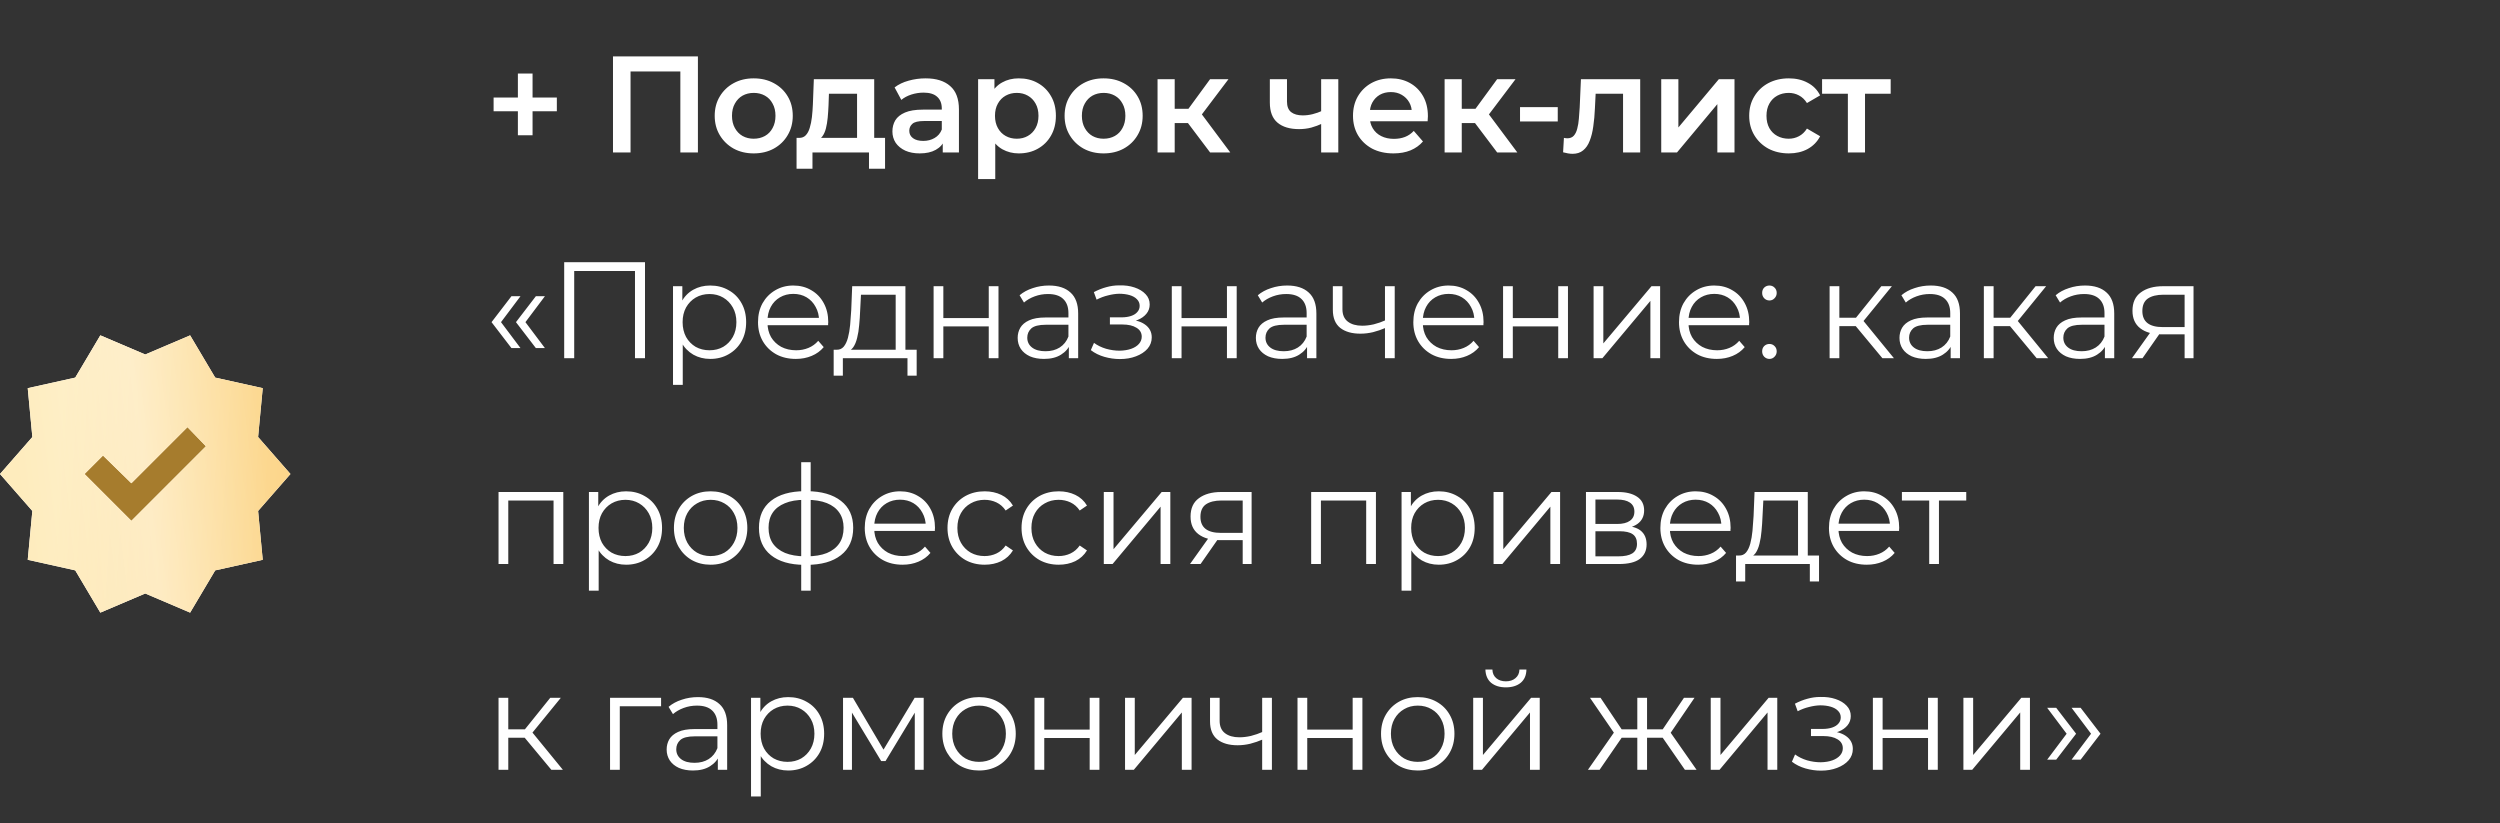 <?xml version="1.0" encoding="UTF-8"?> <svg xmlns="http://www.w3.org/2000/svg" width="328" height="108" viewBox="0 0 328 108" fill="none"><rect x="0" y="0" width="328" height="108" fill="#333333" stroke="none"/> <path d="M67.946 17.75V9.65H69.872V17.75H67.946ZM64.76 14.6V12.8H73.058V14.6H64.76ZM80.424 20V7.4H91.566V20H89.262V8.804L89.802 9.38H82.188L82.728 8.804V20H80.424ZM98.88 20.126C97.897 20.126 97.02 19.916 96.252 19.496C95.484 19.064 94.879 18.476 94.434 17.732C93.99 16.988 93.769 16.142 93.769 15.194C93.769 14.234 93.99 13.388 94.434 12.656C94.879 11.912 95.484 11.33 96.252 10.91C97.02 10.49 97.897 10.28 98.88 10.28C99.876 10.28 100.759 10.49 101.527 10.91C102.307 11.33 102.913 11.906 103.345 12.638C103.789 13.37 104.011 14.222 104.011 15.194C104.011 16.142 103.789 16.988 103.345 17.732C102.913 18.476 102.307 19.064 101.527 19.496C100.759 19.916 99.876 20.126 98.88 20.126ZM98.88 18.2C99.433 18.2 99.924 18.08 100.357 17.84C100.789 17.6 101.125 17.252 101.365 16.796C101.617 16.34 101.743 15.806 101.743 15.194C101.743 14.57 101.617 14.036 101.365 13.592C101.125 13.136 100.789 12.788 100.357 12.548C99.924 12.308 99.439 12.188 98.898 12.188C98.347 12.188 97.855 12.308 97.422 12.548C97.002 12.788 96.666 13.136 96.415 13.592C96.162 14.036 96.037 14.57 96.037 15.194C96.037 15.806 96.162 16.34 96.415 16.796C96.666 17.252 97.002 17.6 97.422 17.84C97.855 18.08 98.341 18.2 98.88 18.2ZM112.446 18.956V12.296H108.756L108.702 13.844C108.678 14.396 108.642 14.93 108.594 15.446C108.546 15.95 108.468 16.418 108.36 16.85C108.252 17.27 108.096 17.618 107.892 17.894C107.688 18.17 107.418 18.35 107.082 18.434L104.85 18.092C105.21 18.092 105.498 17.978 105.714 17.75C105.942 17.51 106.116 17.186 106.236 16.778C106.368 16.358 106.464 15.884 106.524 15.356C106.584 14.816 106.626 14.258 106.65 13.682L106.776 10.388H114.696V18.956H112.446ZM104.508 22.142V18.092H116.118V22.142H114.012V20H106.596V22.142H104.508ZM123.689 20V18.056L123.563 17.642V14.24C123.563 13.58 123.365 13.07 122.969 12.71C122.573 12.338 121.973 12.152 121.169 12.152C120.629 12.152 120.095 12.236 119.567 12.404C119.051 12.572 118.613 12.806 118.253 13.106L117.371 11.468C117.887 11.072 118.499 10.778 119.207 10.586C119.927 10.382 120.671 10.28 121.439 10.28C122.831 10.28 123.905 10.616 124.661 11.288C125.429 11.948 125.813 12.974 125.813 14.366V20H123.689ZM120.665 20.126C119.945 20.126 119.315 20.006 118.775 19.766C118.235 19.514 117.815 19.172 117.515 18.74C117.227 18.296 117.083 17.798 117.083 17.246C117.083 16.706 117.209 16.22 117.461 15.788C117.725 15.356 118.151 15.014 118.739 14.762C119.327 14.51 120.107 14.384 121.079 14.384H123.869V15.878H121.241C120.473 15.878 119.957 16.004 119.693 16.256C119.429 16.496 119.297 16.796 119.297 17.156C119.297 17.564 119.459 17.888 119.783 18.128C120.107 18.368 120.557 18.488 121.133 18.488C121.685 18.488 122.177 18.362 122.609 18.11C123.053 17.858 123.371 17.486 123.563 16.994L123.941 18.344C123.725 18.908 123.335 19.346 122.771 19.658C122.219 19.97 121.517 20.126 120.665 20.126ZM133.656 20.126C132.876 20.126 132.162 19.946 131.514 19.586C130.878 19.226 130.368 18.686 129.984 17.966C129.612 17.234 129.426 16.31 129.426 15.194C129.426 14.066 129.606 13.142 129.966 12.422C130.338 11.702 130.842 11.168 131.478 10.82C132.114 10.46 132.84 10.28 133.656 10.28C134.604 10.28 135.438 10.484 136.158 10.892C136.89 11.3 137.466 11.87 137.886 12.602C138.318 13.334 138.534 14.198 138.534 15.194C138.534 16.19 138.318 17.06 137.886 17.804C137.466 18.536 136.89 19.106 136.158 19.514C135.438 19.922 134.604 20.126 133.656 20.126ZM128.328 23.492V10.388H130.47V12.656L130.398 15.212L130.578 17.768V23.492H128.328ZM133.404 18.2C133.944 18.2 134.424 18.08 134.844 17.84C135.276 17.6 135.618 17.252 135.87 16.796C136.122 16.34 136.248 15.806 136.248 15.194C136.248 14.57 136.122 14.036 135.87 13.592C135.618 13.136 135.276 12.788 134.844 12.548C134.424 12.308 133.944 12.188 133.404 12.188C132.864 12.188 132.378 12.308 131.946 12.548C131.514 12.788 131.172 13.136 130.92 13.592C130.668 14.036 130.542 14.57 130.542 15.194C130.542 15.806 130.668 16.34 130.92 16.796C131.172 17.252 131.514 17.6 131.946 17.84C132.378 18.08 132.864 18.2 133.404 18.2ZM144.787 20.126C143.803 20.126 142.927 19.916 142.159 19.496C141.391 19.064 140.785 18.476 140.341 17.732C139.897 16.988 139.675 16.142 139.675 15.194C139.675 14.234 139.897 13.388 140.341 12.656C140.785 11.912 141.391 11.33 142.159 10.91C142.927 10.49 143.803 10.28 144.787 10.28C145.783 10.28 146.665 10.49 147.433 10.91C148.213 11.33 148.819 11.906 149.251 12.638C149.695 13.37 149.917 14.222 149.917 15.194C149.917 16.142 149.695 16.988 149.251 17.732C148.819 18.476 148.213 19.064 147.433 19.496C146.665 19.916 145.783 20.126 144.787 20.126ZM144.787 18.2C145.339 18.2 145.831 18.08 146.263 17.84C146.695 17.6 147.031 17.252 147.271 16.796C147.523 16.34 147.649 15.806 147.649 15.194C147.649 14.57 147.523 14.036 147.271 13.592C147.031 13.136 146.695 12.788 146.263 12.548C145.831 12.308 145.345 12.188 144.805 12.188C144.253 12.188 143.761 12.308 143.329 12.548C142.909 12.788 142.573 13.136 142.321 13.592C142.069 14.036 141.943 14.57 141.943 15.194C141.943 15.806 142.069 16.34 142.321 16.796C142.573 17.252 142.909 17.6 143.329 17.84C143.761 18.08 144.247 18.2 144.787 18.2ZM158.764 20L155.29 15.392L157.126 14.258L161.41 20H158.764ZM151.87 20V10.388H154.12V20H151.87ZM153.454 16.148V14.276H156.712V16.148H153.454ZM157.342 15.464L155.236 15.212L158.764 10.388H161.176L157.342 15.464ZM173.497 16.202C173.041 16.418 172.555 16.598 172.039 16.742C171.535 16.874 171.001 16.94 170.437 16.94C169.225 16.94 168.283 16.658 167.611 16.094C166.939 15.53 166.603 14.654 166.603 13.466V10.388H168.853V13.322C168.853 13.958 169.033 14.42 169.393 14.708C169.765 14.996 170.275 15.14 170.923 15.14C171.355 15.14 171.787 15.086 172.219 14.978C172.651 14.87 173.077 14.72 173.497 14.528V16.202ZM173.335 20V10.388H175.585V20H173.335ZM182.823 20.126C181.755 20.126 180.819 19.916 180.015 19.496C179.223 19.064 178.605 18.476 178.161 17.732C177.729 16.988 177.513 16.142 177.513 15.194C177.513 14.234 177.723 13.388 178.143 12.656C178.575 11.912 179.163 11.33 179.907 10.91C180.663 10.49 181.521 10.28 182.481 10.28C183.417 10.28 184.251 10.484 184.983 10.892C185.715 11.3 186.291 11.876 186.711 12.62C187.131 13.364 187.341 14.24 187.341 15.248C187.341 15.344 187.335 15.452 187.323 15.572C187.323 15.692 187.317 15.806 187.305 15.914H179.295V14.42H186.117L185.235 14.888C185.247 14.336 185.133 13.85 184.893 13.43C184.653 13.01 184.323 12.68 183.903 12.44C183.495 12.2 183.021 12.08 182.481 12.08C181.929 12.08 181.443 12.2 181.023 12.44C180.615 12.68 180.291 13.016 180.051 13.448C179.823 13.868 179.709 14.366 179.709 14.942V15.302C179.709 15.878 179.841 16.388 180.105 16.832C180.369 17.276 180.741 17.618 181.221 17.858C181.701 18.098 182.253 18.218 182.877 18.218C183.417 18.218 183.903 18.134 184.335 17.966C184.767 17.798 185.151 17.534 185.487 17.174L186.693 18.56C186.261 19.064 185.715 19.454 185.055 19.73C184.407 19.994 183.663 20.126 182.823 20.126ZM196.426 20L192.952 15.392L194.788 14.258L199.072 20H196.426ZM189.532 20V10.388H191.782V20H189.532ZM191.116 16.148V14.276H194.374V16.148H191.116ZM195.004 15.464L192.898 15.212L196.426 10.388H198.838L195.004 15.464ZM199.427 15.932V14.06H204.377V15.932H199.427ZM205.078 19.982L205.186 18.092C205.27 18.104 205.348 18.116 205.42 18.128C205.492 18.14 205.558 18.146 205.618 18.146C205.99 18.146 206.278 18.032 206.482 17.804C206.686 17.576 206.836 17.27 206.932 16.886C207.04 16.49 207.112 16.052 207.148 15.572C207.196 15.08 207.232 14.588 207.256 14.096L207.418 10.388H215.194V20H212.944V11.684L213.466 12.296H208.894L209.38 11.666L209.254 14.204C209.218 15.056 209.146 15.848 209.038 16.58C208.942 17.3 208.786 17.93 208.57 18.47C208.366 19.01 208.078 19.43 207.706 19.73C207.346 20.03 206.884 20.18 206.32 20.18C206.14 20.18 205.942 20.162 205.726 20.126C205.522 20.09 205.306 20.042 205.078 19.982ZM217.954 20V10.388H220.204V16.724L225.514 10.388H227.566V20H225.316V13.664L220.024 20H217.954ZM234.697 20.126C233.689 20.126 232.789 19.916 231.997 19.496C231.217 19.064 230.605 18.476 230.161 17.732C229.717 16.988 229.495 16.142 229.495 15.194C229.495 14.234 229.717 13.388 230.161 12.656C230.605 11.912 231.217 11.33 231.997 10.91C232.789 10.49 233.689 10.28 234.697 10.28C235.633 10.28 236.455 10.472 237.163 10.856C237.883 11.228 238.429 11.78 238.801 12.512L237.073 13.52C236.785 13.064 236.431 12.728 236.011 12.512C235.603 12.296 235.159 12.188 234.679 12.188C234.127 12.188 233.629 12.308 233.185 12.548C232.741 12.788 232.393 13.136 232.141 13.592C231.889 14.036 231.763 14.57 231.763 15.194C231.763 15.818 231.889 16.358 232.141 16.814C232.393 17.258 232.741 17.6 233.185 17.84C233.629 18.08 234.127 18.2 234.679 18.2C235.159 18.2 235.603 18.092 236.011 17.876C236.431 17.66 236.785 17.324 237.073 16.868L238.801 17.876C238.429 18.596 237.883 19.154 237.163 19.55C236.455 19.934 235.633 20.126 234.697 20.126ZM242.44 20V11.756L242.962 12.296H239.056V10.388H248.056V12.296H244.168L244.69 11.756V20H242.44ZM67.1 45.668L64.49 42.266L67.1 38.864H68.288L65.732 42.266L68.288 45.668H67.1ZM70.304 45.668L67.694 42.266L70.304 38.864H71.492L68.936 42.266L71.492 45.668H70.304ZM74.022 47V34.4H84.624V47H83.31V35.192L83.652 35.552H74.994L75.336 35.192V47H74.022ZM93.177 47.09C92.362 47.09 91.624 46.904 90.963 46.532C90.303 46.148 89.775 45.602 89.379 44.894C88.996 44.174 88.803 43.298 88.803 42.266C88.803 41.234 88.996 40.364 89.379 39.656C89.763 38.936 90.285 38.39 90.945 38.018C91.606 37.646 92.35 37.46 93.177 37.46C94.078 37.46 94.882 37.664 95.59 38.072C96.309 38.468 96.874 39.032 97.281 39.764C97.689 40.484 97.894 41.318 97.894 42.266C97.894 43.226 97.689 44.066 97.281 44.786C96.874 45.506 96.309 46.07 95.59 46.478C94.882 46.886 94.078 47.09 93.177 47.09ZM88.299 50.492V37.55H89.523V40.394L89.397 42.284L89.578 44.192V50.492H88.299ZM93.088 45.956C93.76 45.956 94.359 45.806 94.888 45.506C95.415 45.194 95.835 44.762 96.147 44.21C96.46 43.646 96.615 42.998 96.615 42.266C96.615 41.534 96.46 40.892 96.147 40.34C95.835 39.788 95.415 39.356 94.888 39.044C94.359 38.732 93.76 38.576 93.088 38.576C92.415 38.576 91.809 38.732 91.269 39.044C90.742 39.356 90.322 39.788 90.01 40.34C89.71 40.892 89.559 41.534 89.559 42.266C89.559 42.998 89.71 43.646 90.01 44.21C90.322 44.762 90.742 45.194 91.269 45.506C91.809 45.806 92.415 45.956 93.088 45.956ZM104.419 47.09C103.435 47.09 102.571 46.886 101.827 46.478C101.083 46.058 100.501 45.488 100.081 44.768C99.661 44.036 99.451 43.202 99.451 42.266C99.451 41.33 99.649 40.502 100.045 39.782C100.453 39.062 101.005 38.498 101.701 38.09C102.409 37.67 103.201 37.46 104.077 37.46C104.965 37.46 105.751 37.664 106.435 38.072C107.131 38.468 107.677 39.032 108.073 39.764C108.469 40.484 108.667 41.318 108.667 42.266C108.667 42.326 108.661 42.392 108.649 42.464C108.649 42.524 108.649 42.59 108.649 42.662H100.423V41.708H107.965L107.461 42.086C107.461 41.402 107.311 40.796 107.011 40.268C106.723 39.728 106.327 39.308 105.823 39.008C105.319 38.708 104.737 38.558 104.077 38.558C103.429 38.558 102.847 38.708 102.331 39.008C101.815 39.308 101.413 39.728 101.125 40.268C100.837 40.808 100.693 41.426 100.693 42.122V42.32C100.693 43.04 100.849 43.676 101.161 44.228C101.485 44.768 101.929 45.194 102.493 45.506C103.069 45.806 103.723 45.956 104.455 45.956C105.031 45.956 105.565 45.854 106.057 45.65C106.561 45.446 106.993 45.134 107.353 44.714L108.073 45.542C107.653 46.046 107.125 46.43 106.489 46.694C105.865 46.958 105.175 47.09 104.419 47.09ZM117.513 46.388V38.666H112.959L112.851 40.772C112.827 41.408 112.785 42.032 112.725 42.644C112.677 43.256 112.587 43.82 112.455 44.336C112.335 44.84 112.161 45.254 111.933 45.578C111.705 45.89 111.411 46.07 111.051 46.118L109.773 45.884C110.145 45.896 110.451 45.764 110.691 45.488C110.931 45.2 111.117 44.81 111.249 44.318C111.381 43.826 111.477 43.268 111.537 42.644C111.597 42.008 111.645 41.36 111.681 40.7L111.807 37.55H118.791V46.388H117.513ZM109.377 49.286V45.884H120.267V49.286H119.061V47H110.583V49.286H109.377ZM122.488 47V37.55H123.766V41.726H129.724V37.55H131.002V47H129.724V42.824H123.766V47H122.488ZM140.232 47V44.912L140.178 44.57V41.078C140.178 40.274 139.95 39.656 139.494 39.224C139.05 38.792 138.384 38.576 137.496 38.576C136.884 38.576 136.302 38.678 135.75 38.882C135.198 39.086 134.73 39.356 134.346 39.692L133.77 38.738C134.25 38.33 134.826 38.018 135.498 37.802C136.17 37.574 136.878 37.46 137.622 37.46C138.846 37.46 139.788 37.766 140.448 38.378C141.12 38.978 141.456 39.896 141.456 41.132V47H140.232ZM136.974 47.09C136.266 47.09 135.648 46.976 135.12 46.748C134.604 46.508 134.208 46.184 133.932 45.776C133.656 45.356 133.518 44.876 133.518 44.336C133.518 43.844 133.632 43.4 133.86 43.004C134.1 42.596 134.484 42.272 135.012 42.032C135.552 41.78 136.272 41.654 137.172 41.654H140.43V42.608H137.208C136.296 42.608 135.66 42.77 135.3 43.094C134.952 43.418 134.778 43.82 134.778 44.3C134.778 44.84 134.988 45.272 135.408 45.596C135.828 45.92 136.416 46.082 137.172 46.082C137.892 46.082 138.51 45.92 139.026 45.596C139.554 45.26 139.938 44.78 140.178 44.156L140.466 45.038C140.226 45.662 139.806 46.16 139.206 46.532C138.618 46.904 137.874 47.09 136.974 47.09ZM146.933 47.108C146.249 47.108 145.571 47.012 144.899 46.82C144.227 46.628 143.633 46.334 143.117 45.938L143.531 44.984C143.987 45.32 144.515 45.578 145.115 45.758C145.715 45.926 146.309 46.01 146.897 46.01C147.485 45.998 147.995 45.914 148.427 45.758C148.859 45.602 149.195 45.386 149.435 45.11C149.675 44.834 149.795 44.522 149.795 44.174C149.795 43.67 149.567 43.28 149.111 43.004C148.655 42.716 148.031 42.572 147.239 42.572H145.619V41.636H147.149C147.617 41.636 148.031 41.576 148.391 41.456C148.751 41.336 149.027 41.162 149.219 40.934C149.423 40.706 149.525 40.436 149.525 40.124C149.525 39.788 149.405 39.5 149.165 39.26C148.937 39.02 148.619 38.84 148.211 38.72C147.803 38.6 147.341 38.54 146.825 38.54C146.357 38.552 145.871 38.624 145.367 38.756C144.863 38.876 144.365 39.062 143.873 39.314L143.513 38.324C144.065 38.036 144.611 37.82 145.151 37.676C145.703 37.52 146.255 37.442 146.807 37.442C147.563 37.418 148.241 37.508 148.841 37.712C149.453 37.916 149.939 38.21 150.299 38.594C150.659 38.966 150.839 39.416 150.839 39.944C150.839 40.412 150.695 40.82 150.407 41.168C150.119 41.516 149.735 41.786 149.255 41.978C148.775 42.17 148.229 42.266 147.617 42.266L147.671 41.924C148.751 41.924 149.591 42.134 150.191 42.554C150.803 42.974 151.109 43.544 151.109 44.264C151.109 44.828 150.923 45.326 150.551 45.758C150.179 46.178 149.675 46.508 149.039 46.748C148.415 46.988 147.713 47.108 146.933 47.108ZM153.74 47V37.55H155.018V41.726H160.976V37.55H162.254V47H160.976V42.824H155.018V47H153.74ZM171.485 47V44.912L171.431 44.57V41.078C171.431 40.274 171.203 39.656 170.747 39.224C170.303 38.792 169.637 38.576 168.749 38.576C168.137 38.576 167.555 38.678 167.003 38.882C166.451 39.086 165.983 39.356 165.599 39.692L165.023 38.738C165.503 38.33 166.079 38.018 166.751 37.802C167.423 37.574 168.131 37.46 168.875 37.46C170.099 37.46 171.041 37.766 171.701 38.378C172.373 38.978 172.709 39.896 172.709 41.132V47H171.485ZM168.227 47.09C167.519 47.09 166.901 46.976 166.373 46.748C165.857 46.508 165.461 46.184 165.185 45.776C164.909 45.356 164.771 44.876 164.771 44.336C164.771 43.844 164.885 43.4 165.113 43.004C165.353 42.596 165.737 42.272 166.265 42.032C166.805 41.78 167.525 41.654 168.425 41.654H171.683V42.608H168.461C167.549 42.608 166.913 42.77 166.553 43.094C166.205 43.418 166.031 43.82 166.031 44.3C166.031 44.84 166.241 45.272 166.661 45.596C167.081 45.92 167.669 46.082 168.425 46.082C169.145 46.082 169.763 45.92 170.279 45.596C170.807 45.26 171.191 44.78 171.431 44.156L171.719 45.038C171.479 45.662 171.059 46.16 170.459 46.532C169.871 46.904 169.127 47.09 168.227 47.09ZM181.817 43.004C181.265 43.244 180.707 43.436 180.143 43.58C179.591 43.712 179.039 43.778 178.487 43.778C177.371 43.778 176.489 43.526 175.841 43.022C175.193 42.506 174.869 41.714 174.869 40.646V37.55H176.129V40.574C176.129 41.294 176.363 41.834 176.831 42.194C177.299 42.554 177.929 42.734 178.721 42.734C179.201 42.734 179.705 42.674 180.233 42.554C180.761 42.422 181.295 42.236 181.835 41.996L181.817 43.004ZM181.709 47V37.55H182.987V47H181.709ZM190.396 47.09C189.412 47.09 188.548 46.886 187.804 46.478C187.06 46.058 186.478 45.488 186.058 44.768C185.638 44.036 185.428 43.202 185.428 42.266C185.428 41.33 185.626 40.502 186.022 39.782C186.43 39.062 186.982 38.498 187.678 38.09C188.386 37.67 189.178 37.46 190.054 37.46C190.942 37.46 191.728 37.664 192.412 38.072C193.108 38.468 193.654 39.032 194.05 39.764C194.446 40.484 194.644 41.318 194.644 42.266C194.644 42.326 194.638 42.392 194.626 42.464C194.626 42.524 194.626 42.59 194.626 42.662H186.4V41.708H193.942L193.438 42.086C193.438 41.402 193.288 40.796 192.988 40.268C192.7 39.728 192.304 39.308 191.8 39.008C191.296 38.708 190.714 38.558 190.054 38.558C189.406 38.558 188.824 38.708 188.308 39.008C187.792 39.308 187.39 39.728 187.102 40.268C186.814 40.808 186.67 41.426 186.67 42.122V42.32C186.67 43.04 186.826 43.676 187.138 44.228C187.462 44.768 187.906 45.194 188.47 45.506C189.046 45.806 189.7 45.956 190.432 45.956C191.008 45.956 191.542 45.854 192.034 45.65C192.538 45.446 192.97 45.134 193.33 44.714L194.05 45.542C193.63 46.046 193.102 46.43 192.466 46.694C191.842 46.958 191.152 47.09 190.396 47.09ZM197.203 47V37.55H198.481V41.726H204.439V37.55H205.717V47H204.439V42.824H198.481V47H197.203ZM209.079 47V37.55H210.357V45.056L216.675 37.55H217.809V47H216.531V39.476L210.231 47H209.079ZM225.252 47.09C224.268 47.09 223.404 46.886 222.66 46.478C221.916 46.058 221.334 45.488 220.914 44.768C220.494 44.036 220.284 43.202 220.284 42.266C220.284 41.33 220.482 40.502 220.878 39.782C221.286 39.062 221.838 38.498 222.534 38.09C223.242 37.67 224.034 37.46 224.91 37.46C225.798 37.46 226.584 37.664 227.268 38.072C227.964 38.468 228.51 39.032 228.906 39.764C229.302 40.484 229.5 41.318 229.5 42.266C229.5 42.326 229.494 42.392 229.482 42.464C229.482 42.524 229.482 42.59 229.482 42.662H221.256V41.708H228.798L228.294 42.086C228.294 41.402 228.144 40.796 227.844 40.268C227.556 39.728 227.16 39.308 226.656 39.008C226.152 38.708 225.57 38.558 224.91 38.558C224.262 38.558 223.68 38.708 223.164 39.008C222.648 39.308 222.246 39.728 221.958 40.268C221.67 40.808 221.526 41.426 221.526 42.122V42.32C221.526 43.04 221.682 43.676 221.994 44.228C222.318 44.768 222.762 45.194 223.326 45.506C223.902 45.806 224.556 45.956 225.288 45.956C225.864 45.956 226.398 45.854 226.89 45.65C227.394 45.446 227.826 45.134 228.186 44.714L228.906 45.542C228.486 46.046 227.958 46.43 227.322 46.694C226.698 46.958 226.008 47.09 225.252 47.09ZM232.149 39.422C231.885 39.422 231.657 39.326 231.465 39.134C231.285 38.942 231.195 38.708 231.195 38.432C231.195 38.144 231.285 37.91 231.465 37.73C231.657 37.55 231.885 37.46 232.149 37.46C232.413 37.46 232.635 37.55 232.815 37.73C233.007 37.91 233.103 38.144 233.103 38.432C233.103 38.708 233.007 38.942 232.815 39.134C232.635 39.326 232.413 39.422 232.149 39.422ZM232.149 47.09C231.885 47.09 231.657 46.994 231.465 46.802C231.285 46.61 231.195 46.376 231.195 46.1C231.195 45.812 231.285 45.578 231.465 45.398C231.657 45.218 231.885 45.128 232.149 45.128C232.413 45.128 232.635 45.218 232.815 45.398C233.007 45.578 233.103 45.812 233.103 46.1C233.103 46.376 233.007 46.61 232.815 46.802C232.635 46.994 232.413 47.09 232.149 47.09ZM246.974 47L243.086 42.32L244.148 41.69L248.486 47H246.974ZM240.044 47V37.55H241.322V47H240.044ZM240.926 42.788V41.69H243.968V42.788H240.926ZM244.256 42.41L243.068 42.23L246.83 37.55H248.216L244.256 42.41ZM255.926 47V44.912L255.872 44.57V41.078C255.872 40.274 255.644 39.656 255.188 39.224C254.744 38.792 254.078 38.576 253.19 38.576C252.578 38.576 251.996 38.678 251.444 38.882C250.892 39.086 250.424 39.356 250.04 39.692L249.464 38.738C249.944 38.33 250.52 38.018 251.192 37.802C251.864 37.574 252.572 37.46 253.316 37.46C254.54 37.46 255.482 37.766 256.142 38.378C256.814 38.978 257.15 39.896 257.15 41.132V47H255.926ZM252.668 47.09C251.96 47.09 251.342 46.976 250.814 46.748C250.298 46.508 249.902 46.184 249.626 45.776C249.35 45.356 249.212 44.876 249.212 44.336C249.212 43.844 249.326 43.4 249.554 43.004C249.794 42.596 250.178 42.272 250.706 42.032C251.246 41.78 251.966 41.654 252.866 41.654H256.124V42.608H252.902C251.99 42.608 251.354 42.77 250.994 43.094C250.646 43.418 250.472 43.82 250.472 44.3C250.472 44.84 250.682 45.272 251.102 45.596C251.522 45.92 252.11 46.082 252.866 46.082C253.586 46.082 254.204 45.92 254.72 45.596C255.248 45.26 255.632 44.78 255.872 44.156L256.16 45.038C255.92 45.662 255.5 46.16 254.9 46.532C254.312 46.904 253.568 47.09 252.668 47.09ZM267.212 47L263.324 42.32L264.386 41.69L268.724 47H267.212ZM260.282 47V37.55H261.56V47H260.282ZM261.164 42.788V41.69H264.206V42.788H261.164ZM264.494 42.41L263.306 42.23L267.068 37.55H268.454L264.494 42.41ZM276.163 47V44.912L276.109 44.57V41.078C276.109 40.274 275.881 39.656 275.425 39.224C274.981 38.792 274.315 38.576 273.427 38.576C272.815 38.576 272.233 38.678 271.681 38.882C271.129 39.086 270.661 39.356 270.277 39.692L269.701 38.738C270.181 38.33 270.757 38.018 271.429 37.802C272.101 37.574 272.809 37.46 273.553 37.46C274.777 37.46 275.719 37.766 276.379 38.378C277.051 38.978 277.387 39.896 277.387 41.132V47H276.163ZM272.905 47.09C272.197 47.09 271.579 46.976 271.051 46.748C270.535 46.508 270.139 46.184 269.863 45.776C269.587 45.356 269.449 44.876 269.449 44.336C269.449 43.844 269.563 43.4 269.791 43.004C270.031 42.596 270.415 42.272 270.943 42.032C271.483 41.78 272.203 41.654 273.103 41.654H276.361V42.608H273.139C272.227 42.608 271.591 42.77 271.231 43.094C270.883 43.418 270.709 43.82 270.709 44.3C270.709 44.84 270.919 45.272 271.339 45.596C271.759 45.92 272.347 46.082 273.103 46.082C273.823 46.082 274.441 45.92 274.957 45.596C275.485 45.26 275.869 44.78 276.109 44.156L276.397 45.038C276.157 45.662 275.737 46.16 275.137 46.532C274.549 46.904 273.805 47.09 272.905 47.09ZM286.621 47V43.598L286.855 43.868H283.651C282.439 43.868 281.491 43.604 280.807 43.076C280.123 42.548 279.781 41.78 279.781 40.772C279.781 39.692 280.147 38.888 280.879 38.36C281.611 37.82 282.589 37.55 283.813 37.55H287.791V47H286.621ZM279.709 47L282.301 43.364H283.633L281.095 47H279.709ZM286.621 43.22V38.288L286.855 38.666H283.849C282.973 38.666 282.289 38.834 281.797 39.17C281.317 39.506 281.077 40.052 281.077 40.808C281.077 42.212 281.971 42.914 283.759 42.914H286.855L286.621 43.22ZM65.408 74V64.55H73.904V74H72.626V65.324L72.95 65.666H66.362L66.686 65.324V74H65.408ZM82.145 74.09C81.329 74.09 80.591 73.904 79.931 73.532C79.271 73.148 78.743 72.602 78.347 71.894C77.963 71.174 77.771 70.298 77.771 69.266C77.771 68.234 77.963 67.364 78.347 66.656C78.731 65.936 79.253 65.39 79.913 65.018C80.573 64.646 81.317 64.46 82.145 64.46C83.045 64.46 83.849 64.664 84.557 65.072C85.277 65.468 85.841 66.032 86.249 66.764C86.657 67.484 86.861 68.318 86.861 69.266C86.861 70.226 86.657 71.066 86.249 71.786C85.841 72.506 85.277 73.07 84.557 73.478C83.849 73.886 83.045 74.09 82.145 74.09ZM77.267 77.492V64.55H78.491V67.394L78.365 69.284L78.545 71.192V77.492H77.267ZM82.055 72.956C82.727 72.956 83.327 72.806 83.855 72.506C84.383 72.194 84.803 71.762 85.115 71.21C85.427 70.646 85.583 69.998 85.583 69.266C85.583 68.534 85.427 67.892 85.115 67.34C84.803 66.788 84.383 66.356 83.855 66.044C83.327 65.732 82.727 65.576 82.055 65.576C81.383 65.576 80.777 65.732 80.237 66.044C79.709 66.356 79.289 66.788 78.977 67.34C78.677 67.892 78.527 68.534 78.527 69.266C78.527 69.998 78.677 70.646 78.977 71.21C79.289 71.762 79.709 72.194 80.237 72.506C80.777 72.806 81.383 72.956 82.055 72.956ZM93.225 74.09C92.313 74.09 91.491 73.886 90.759 73.478C90.039 73.058 89.469 72.488 89.049 71.768C88.629 71.036 88.419 70.202 88.419 69.266C88.419 68.318 88.629 67.484 89.049 66.764C89.469 66.044 90.039 65.48 90.759 65.072C91.479 64.664 92.301 64.46 93.225 64.46C94.161 64.46 94.989 64.664 95.709 65.072C96.441 65.48 97.011 66.044 97.419 66.764C97.839 67.484 98.049 68.318 98.049 69.266C98.049 70.202 97.839 71.036 97.419 71.768C97.011 72.488 96.441 73.058 95.709 73.478C94.977 73.886 94.149 74.09 93.225 74.09ZM93.225 72.956C93.909 72.956 94.515 72.806 95.043 72.506C95.571 72.194 95.985 71.762 96.285 71.21C96.597 70.646 96.753 69.998 96.753 69.266C96.753 68.522 96.597 67.874 96.285 67.322C95.985 66.77 95.571 66.344 95.043 66.044C94.515 65.732 93.915 65.576 93.243 65.576C92.571 65.576 91.971 65.732 91.443 66.044C90.915 66.344 90.495 66.77 90.183 67.322C89.871 67.874 89.715 68.522 89.715 69.266C89.715 69.998 89.871 70.646 90.183 71.21C90.495 71.762 90.915 72.194 91.443 72.506C91.971 72.806 92.565 72.956 93.225 72.956ZM105.82 74.108C105.82 74.108 105.796 74.108 105.748 74.108C105.7 74.108 105.652 74.108 105.604 74.108C105.568 74.108 105.538 74.108 105.514 74.108C103.642 74.096 102.184 73.67 101.14 72.83C100.096 71.99 99.574 70.796 99.574 69.248C99.574 67.724 100.096 66.548 101.14 65.72C102.196 64.88 103.678 64.454 105.586 64.442C105.598 64.442 105.622 64.442 105.658 64.442C105.706 64.442 105.748 64.442 105.784 64.442C105.82 64.442 105.844 64.442 105.856 64.442C107.776 64.454 109.27 64.88 110.338 65.72C111.406 66.548 111.94 67.724 111.94 69.248C111.94 70.808 111.4 72.008 110.32 72.848C109.252 73.688 107.752 74.108 105.82 74.108ZM105.802 72.992C106.87 72.992 107.764 72.848 108.484 72.56C109.204 72.26 109.75 71.834 110.122 71.282C110.494 70.73 110.68 70.052 110.68 69.248C110.68 68.468 110.494 67.808 110.122 67.268C109.75 66.716 109.204 66.296 108.484 66.008C107.764 65.72 106.87 65.576 105.802 65.576C105.79 65.576 105.754 65.576 105.694 65.576C105.646 65.576 105.616 65.576 105.604 65.576C104.56 65.576 103.684 65.726 102.976 66.026C102.268 66.314 101.734 66.728 101.374 67.268C101.014 67.808 100.834 68.468 100.834 69.248C100.834 70.04 101.014 70.712 101.374 71.264C101.746 71.816 102.286 72.242 102.994 72.542C103.702 72.83 104.572 72.98 105.604 72.992C105.628 72.992 105.664 72.992 105.712 72.992C105.76 72.992 105.79 72.992 105.802 72.992ZM105.118 77.492V60.644H106.36V77.492H105.118ZM118.423 74.09C117.439 74.09 116.575 73.886 115.831 73.478C115.087 73.058 114.505 72.488 114.085 71.768C113.665 71.036 113.455 70.202 113.455 69.266C113.455 68.33 113.653 67.502 114.049 66.782C114.457 66.062 115.009 65.498 115.705 65.09C116.413 64.67 117.205 64.46 118.081 64.46C118.969 64.46 119.755 64.664 120.439 65.072C121.135 65.468 121.681 66.032 122.077 66.764C122.473 67.484 122.671 68.318 122.671 69.266C122.671 69.326 122.665 69.392 122.653 69.464C122.653 69.524 122.653 69.59 122.653 69.662H114.427V68.708H121.969L121.465 69.086C121.465 68.402 121.315 67.796 121.015 67.268C120.727 66.728 120.331 66.308 119.827 66.008C119.323 65.708 118.741 65.558 118.081 65.558C117.433 65.558 116.851 65.708 116.335 66.008C115.819 66.308 115.417 66.728 115.129 67.268C114.841 67.808 114.697 68.426 114.697 69.122V69.32C114.697 70.04 114.853 70.676 115.165 71.228C115.489 71.768 115.933 72.194 116.497 72.506C117.073 72.806 117.727 72.956 118.459 72.956C119.035 72.956 119.569 72.854 120.061 72.65C120.565 72.446 120.997 72.134 121.357 71.714L122.077 72.542C121.657 73.046 121.129 73.43 120.493 73.694C119.869 73.958 119.179 74.09 118.423 74.09ZM129.19 74.09C128.254 74.09 127.414 73.886 126.67 73.478C125.938 73.058 125.362 72.488 124.942 71.768C124.522 71.036 124.312 70.202 124.312 69.266C124.312 68.318 124.522 67.484 124.942 66.764C125.362 66.044 125.938 65.48 126.67 65.072C127.414 64.664 128.254 64.46 129.19 64.46C129.994 64.46 130.72 64.616 131.368 64.928C132.016 65.24 132.526 65.708 132.898 66.332L131.944 66.98C131.62 66.5 131.218 66.146 130.738 65.918C130.258 65.69 129.736 65.576 129.172 65.576C128.5 65.576 127.894 65.732 127.354 66.044C126.814 66.344 126.388 66.77 126.076 67.322C125.764 67.874 125.608 68.522 125.608 69.266C125.608 70.01 125.764 70.658 126.076 71.21C126.388 71.762 126.814 72.194 127.354 72.506C127.894 72.806 128.5 72.956 129.172 72.956C129.736 72.956 130.258 72.842 130.738 72.614C131.218 72.386 131.62 72.038 131.944 71.57L132.898 72.218C132.526 72.83 132.016 73.298 131.368 73.622C130.72 73.934 129.994 74.09 129.19 74.09ZM138.904 74.09C137.968 74.09 137.128 73.886 136.384 73.478C135.652 73.058 135.076 72.488 134.656 71.768C134.236 71.036 134.026 70.202 134.026 69.266C134.026 68.318 134.236 67.484 134.656 66.764C135.076 66.044 135.652 65.48 136.384 65.072C137.128 64.664 137.968 64.46 138.904 64.46C139.708 64.46 140.434 64.616 141.082 64.928C141.73 65.24 142.24 65.708 142.612 66.332L141.658 66.98C141.334 66.5 140.932 66.146 140.452 65.918C139.972 65.69 139.45 65.576 138.886 65.576C138.214 65.576 137.608 65.732 137.068 66.044C136.528 66.344 136.102 66.77 135.79 67.322C135.478 67.874 135.322 68.522 135.322 69.266C135.322 70.01 135.478 70.658 135.79 71.21C136.102 71.762 136.528 72.194 137.068 72.506C137.608 72.806 138.214 72.956 138.886 72.956C139.45 72.956 139.972 72.842 140.452 72.614C140.932 72.386 141.334 72.038 141.658 71.57L142.612 72.218C142.24 72.83 141.73 73.298 141.082 73.622C140.434 73.934 139.708 74.09 138.904 74.09ZM144.817 74V64.55H146.095V72.056L152.413 64.55H153.547V74H152.269V66.476L145.969 74H144.817ZM163.041 74V70.598L163.275 70.868H160.071C158.859 70.868 157.911 70.604 157.227 70.076C156.543 69.548 156.201 68.78 156.201 67.772C156.201 66.692 156.567 65.888 157.299 65.36C158.031 64.82 159.009 64.55 160.233 64.55H164.211V74H163.041ZM156.129 74L158.721 70.364H160.053L157.515 74H156.129ZM163.041 70.22V65.288L163.275 65.666H160.269C159.393 65.666 158.709 65.834 158.217 66.17C157.737 66.506 157.497 67.052 157.497 67.808C157.497 69.212 158.391 69.914 160.179 69.914H163.275L163.041 70.22ZM172.026 74V64.55H180.522V74H179.244V65.324L179.568 65.666H172.98L173.304 65.324V74H172.026ZM188.763 74.09C187.947 74.09 187.209 73.904 186.549 73.532C185.889 73.148 185.361 72.602 184.965 71.894C184.581 71.174 184.389 70.298 184.389 69.266C184.389 68.234 184.581 67.364 184.965 66.656C185.349 65.936 185.871 65.39 186.531 65.018C187.191 64.646 187.935 64.46 188.763 64.46C189.663 64.46 190.467 64.664 191.175 65.072C191.895 65.468 192.459 66.032 192.867 66.764C193.275 67.484 193.479 68.318 193.479 69.266C193.479 70.226 193.275 71.066 192.867 71.786C192.459 72.506 191.895 73.07 191.175 73.478C190.467 73.886 189.663 74.09 188.763 74.09ZM183.885 77.492V64.55H185.109V67.394L184.983 69.284L185.163 71.192V77.492H183.885ZM188.673 72.956C189.345 72.956 189.945 72.806 190.473 72.506C191.001 72.194 191.421 71.762 191.733 71.21C192.045 70.646 192.201 69.998 192.201 69.266C192.201 68.534 192.045 67.892 191.733 67.34C191.421 66.788 191.001 66.356 190.473 66.044C189.945 65.732 189.345 65.576 188.673 65.576C188.001 65.576 187.395 65.732 186.855 66.044C186.327 66.356 185.907 66.788 185.595 67.34C185.295 67.892 185.145 68.534 185.145 69.266C185.145 69.998 185.295 70.646 185.595 71.21C185.907 71.762 186.327 72.194 186.855 72.506C187.395 72.806 188.001 72.956 188.673 72.956ZM195.955 74V64.55H197.233V72.056L203.551 64.55H204.685V74H203.407V66.476L197.107 74H195.955ZM208.078 74V64.55H212.254C213.322 64.55 214.162 64.754 214.774 65.162C215.398 65.57 215.71 66.17 215.71 66.962C215.71 67.73 215.416 68.324 214.828 68.744C214.24 69.152 213.466 69.356 212.506 69.356L212.758 68.978C213.886 68.978 214.714 69.188 215.242 69.608C215.77 70.028 216.034 70.634 216.034 71.426C216.034 72.242 215.734 72.878 215.134 73.334C214.546 73.778 213.628 74 212.38 74H208.078ZM209.32 72.992H212.326C213.13 72.992 213.736 72.866 214.144 72.614C214.564 72.35 214.774 71.93 214.774 71.354C214.774 70.778 214.588 70.358 214.216 70.094C213.844 69.83 213.256 69.698 212.452 69.698H209.32V72.992ZM209.32 68.744H212.164C212.896 68.744 213.454 68.606 213.838 68.33C214.234 68.054 214.432 67.652 214.432 67.124C214.432 66.596 214.234 66.2 213.838 65.936C213.454 65.672 212.896 65.54 212.164 65.54H209.32V68.744ZM222.809 74.09C221.825 74.09 220.961 73.886 220.217 73.478C219.473 73.058 218.891 72.488 218.471 71.768C218.051 71.036 217.841 70.202 217.841 69.266C217.841 68.33 218.039 67.502 218.435 66.782C218.843 66.062 219.395 65.498 220.091 65.09C220.799 64.67 221.591 64.46 222.467 64.46C223.355 64.46 224.141 64.664 224.825 65.072C225.521 65.468 226.067 66.032 226.463 66.764C226.859 67.484 227.057 68.318 227.057 69.266C227.057 69.326 227.051 69.392 227.039 69.464C227.039 69.524 227.039 69.59 227.039 69.662H218.813V68.708H226.355L225.851 69.086C225.851 68.402 225.701 67.796 225.401 67.268C225.113 66.728 224.717 66.308 224.213 66.008C223.709 65.708 223.127 65.558 222.467 65.558C221.819 65.558 221.237 65.708 220.721 66.008C220.205 66.308 219.803 66.728 219.515 67.268C219.227 67.808 219.083 68.426 219.083 69.122V69.32C219.083 70.04 219.239 70.676 219.551 71.228C219.875 71.768 220.319 72.194 220.883 72.506C221.459 72.806 222.113 72.956 222.845 72.956C223.421 72.956 223.955 72.854 224.447 72.65C224.951 72.446 225.383 72.134 225.743 71.714L226.463 72.542C226.043 73.046 225.515 73.43 224.879 73.694C224.255 73.958 223.565 74.09 222.809 74.09ZM235.902 73.388V65.666H231.348L231.24 67.772C231.216 68.408 231.174 69.032 231.114 69.644C231.066 70.256 230.976 70.82 230.844 71.336C230.724 71.84 230.55 72.254 230.322 72.578C230.094 72.89 229.8 73.07 229.44 73.118L228.162 72.884C228.534 72.896 228.84 72.764 229.08 72.488C229.32 72.2 229.506 71.81 229.638 71.318C229.77 70.826 229.866 70.268 229.926 69.644C229.986 69.008 230.034 68.36 230.07 67.7L230.196 64.55H237.18V73.388H235.902ZM227.766 76.286V72.884H238.656V76.286H237.45V74H228.972V76.286H227.766ZM244.927 74.09C243.943 74.09 243.079 73.886 242.335 73.478C241.591 73.058 241.009 72.488 240.589 71.768C240.169 71.036 239.959 70.202 239.959 69.266C239.959 68.33 240.157 67.502 240.553 66.782C240.961 66.062 241.513 65.498 242.209 65.09C242.917 64.67 243.709 64.46 244.585 64.46C245.473 64.46 246.259 64.664 246.943 65.072C247.639 65.468 248.185 66.032 248.581 66.764C248.977 67.484 249.175 68.318 249.175 69.266C249.175 69.326 249.169 69.392 249.157 69.464C249.157 69.524 249.157 69.59 249.157 69.662H240.931V68.708H248.473L247.969 69.086C247.969 68.402 247.819 67.796 247.519 67.268C247.231 66.728 246.835 66.308 246.331 66.008C245.827 65.708 245.245 65.558 244.585 65.558C243.937 65.558 243.355 65.708 242.839 66.008C242.323 66.308 241.921 66.728 241.633 67.268C241.345 67.808 241.201 68.426 241.201 69.122V69.32C241.201 70.04 241.357 70.676 241.669 71.228C241.993 71.768 242.437 72.194 243.001 72.506C243.577 72.806 244.231 72.956 244.963 72.956C245.539 72.956 246.073 72.854 246.565 72.65C247.069 72.446 247.501 72.134 247.861 71.714L248.581 72.542C248.161 73.046 247.633 73.43 246.997 73.694C246.373 73.958 245.683 74.09 244.927 74.09ZM253.112 74V65.324L253.436 65.666H249.53V64.55H257.972V65.666H254.066L254.39 65.324V74H253.112ZM72.338 101L68.45 96.32L69.512 95.69L73.85 101H72.338ZM65.408 101V91.55H66.686V101H65.408ZM66.29 96.788V95.69H69.332V96.788H66.29ZM69.62 96.41L68.432 96.23L72.194 91.55H73.58L69.62 96.41ZM80.038 101V91.55H86.734V92.666H80.992L81.316 92.342V101H80.038ZM94.179 101V98.912L94.125 98.57V95.078C94.125 94.274 93.897 93.656 93.441 93.224C92.997 92.792 92.331 92.576 91.443 92.576C90.831 92.576 90.249 92.678 89.697 92.882C89.145 93.086 88.677 93.356 88.293 93.692L87.717 92.738C88.197 92.33 88.773 92.018 89.445 91.802C90.117 91.574 90.825 91.46 91.569 91.46C92.793 91.46 93.735 91.766 94.395 92.378C95.067 92.978 95.403 93.896 95.403 95.132V101H94.179ZM90.921 101.09C90.213 101.09 89.595 100.976 89.067 100.748C88.551 100.508 88.155 100.184 87.879 99.776C87.603 99.356 87.465 98.876 87.465 98.336C87.465 97.844 87.579 97.4 87.807 97.004C88.047 96.596 88.431 96.272 88.959 96.032C89.499 95.78 90.219 95.654 91.119 95.654H94.377V96.608H91.155C90.243 96.608 89.607 96.77 89.247 97.094C88.899 97.418 88.725 97.82 88.725 98.3C88.725 98.84 88.935 99.272 89.355 99.596C89.775 99.92 90.363 100.082 91.119 100.082C91.839 100.082 92.457 99.92 92.973 99.596C93.501 99.26 93.885 98.78 94.125 98.156L94.413 99.038C94.173 99.662 93.753 100.16 93.153 100.532C92.565 100.904 91.821 101.09 90.921 101.09ZM103.413 101.09C102.597 101.09 101.859 100.904 101.199 100.532C100.539 100.148 100.011 99.602 99.615 98.894C99.231 98.174 99.039 97.298 99.039 96.266C99.039 95.234 99.231 94.364 99.615 93.656C99.999 92.936 100.521 92.39 101.181 92.018C101.841 91.646 102.585 91.46 103.413 91.46C104.313 91.46 105.117 91.664 105.825 92.072C106.545 92.468 107.109 93.032 107.517 93.764C107.925 94.484 108.129 95.318 108.129 96.266C108.129 97.226 107.925 98.066 107.517 98.786C107.109 99.506 106.545 100.07 105.825 100.478C105.117 100.886 104.313 101.09 103.413 101.09ZM98.535 104.492V91.55H99.759V94.394L99.633 96.284L99.813 98.192V104.492H98.535ZM103.323 99.956C103.995 99.956 104.595 99.806 105.123 99.506C105.651 99.194 106.071 98.762 106.383 98.21C106.695 97.646 106.851 96.998 106.851 96.266C106.851 95.534 106.695 94.892 106.383 94.34C106.071 93.788 105.651 93.356 105.123 93.044C104.595 92.732 103.995 92.576 103.323 92.576C102.651 92.576 102.045 92.732 101.505 93.044C100.977 93.356 100.557 93.788 100.245 94.34C99.945 94.892 99.795 95.534 99.795 96.266C99.795 96.998 99.945 97.646 100.245 98.21C100.557 98.762 100.977 99.194 101.505 99.506C102.045 99.806 102.651 99.956 103.323 99.956ZM110.605 101V91.55H111.901L116.185 98.804H115.645L120.001 91.55H121.189V101H120.019V93.008L120.253 93.116L116.185 99.848H115.609L111.505 93.044L111.775 92.99V101H110.605ZM128.443 101.09C127.531 101.09 126.709 100.886 125.977 100.478C125.257 100.058 124.687 99.488 124.267 98.768C123.847 98.036 123.637 97.202 123.637 96.266C123.637 95.318 123.847 94.484 124.267 93.764C124.687 93.044 125.257 92.48 125.977 92.072C126.697 91.664 127.519 91.46 128.443 91.46C129.379 91.46 130.207 91.664 130.927 92.072C131.659 92.48 132.229 93.044 132.637 93.764C133.057 94.484 133.267 95.318 133.267 96.266C133.267 97.202 133.057 98.036 132.637 98.768C132.229 99.488 131.659 100.058 130.927 100.478C130.195 100.886 129.367 101.09 128.443 101.09ZM128.443 99.956C129.127 99.956 129.733 99.806 130.261 99.506C130.789 99.194 131.203 98.762 131.503 98.21C131.815 97.646 131.971 96.998 131.971 96.266C131.971 95.522 131.815 94.874 131.503 94.322C131.203 93.77 130.789 93.344 130.261 93.044C129.733 92.732 129.133 92.576 128.461 92.576C127.789 92.576 127.189 92.732 126.661 93.044C126.133 93.344 125.713 93.77 125.401 94.322C125.089 94.874 124.933 95.522 124.933 96.266C124.933 96.998 125.089 97.646 125.401 98.21C125.713 98.762 126.133 99.194 126.661 99.506C127.189 99.806 127.783 99.956 128.443 99.956ZM135.729 101V91.55H137.007V95.726H142.965V91.55H144.243V101H142.965V96.824H137.007V101H135.729ZM147.605 101V91.55H148.883V99.056L155.201 91.55H156.335V101H155.057V93.476L148.757 101H147.605ZM165.704 97.004C165.152 97.244 164.594 97.436 164.03 97.58C163.478 97.712 162.926 97.778 162.374 97.778C161.258 97.778 160.376 97.526 159.728 97.022C159.08 96.506 158.756 95.714 158.756 94.646V91.55H160.016V94.574C160.016 95.294 160.25 95.834 160.718 96.194C161.186 96.554 161.816 96.734 162.608 96.734C163.088 96.734 163.592 96.674 164.12 96.554C164.648 96.422 165.182 96.236 165.722 95.996L165.704 97.004ZM165.596 101V91.55H166.874V101H165.596ZM170.233 101V91.55H171.511V95.726H177.469V91.55H178.747V101H177.469V96.824H171.511V101H170.233ZM185.998 101.09C185.086 101.09 184.264 100.886 183.532 100.478C182.812 100.058 182.242 99.488 181.822 98.768C181.402 98.036 181.192 97.202 181.192 96.266C181.192 95.318 181.402 94.484 181.822 93.764C182.242 93.044 182.812 92.48 183.532 92.072C184.252 91.664 185.074 91.46 185.998 91.46C186.934 91.46 187.762 91.664 188.482 92.072C189.214 92.48 189.784 93.044 190.192 93.764C190.612 94.484 190.822 95.318 190.822 96.266C190.822 97.202 190.612 98.036 190.192 98.768C189.784 99.488 189.214 100.058 188.482 100.478C187.75 100.886 186.922 101.09 185.998 101.09ZM185.998 99.956C186.682 99.956 187.288 99.806 187.816 99.506C188.344 99.194 188.758 98.762 189.058 98.21C189.37 97.646 189.526 96.998 189.526 96.266C189.526 95.522 189.37 94.874 189.058 94.322C188.758 93.77 188.344 93.344 187.816 93.044C187.288 92.732 186.688 92.576 186.016 92.576C185.344 92.576 184.744 92.732 184.216 93.044C183.688 93.344 183.268 93.77 182.956 94.322C182.644 94.874 182.488 95.522 182.488 96.266C182.488 96.998 182.644 97.646 182.956 98.21C183.268 98.762 183.688 99.194 184.216 99.506C184.744 99.806 185.338 99.956 185.998 99.956ZM193.283 101V91.55H194.561V99.056L200.879 91.55H202.013V101H200.735V93.476L194.435 101H193.283ZM197.567 90.182C196.775 90.182 196.133 89.984 195.641 89.588C195.161 89.18 194.909 88.598 194.885 87.842H195.803C195.815 88.322 195.983 88.7 196.307 88.976C196.631 89.252 197.051 89.39 197.567 89.39C198.083 89.39 198.503 89.252 198.827 88.976C199.163 88.7 199.337 88.322 199.349 87.842H200.267C200.255 88.598 200.003 89.18 199.511 89.588C199.019 89.984 198.371 90.182 197.567 90.182ZM221.061 101L217.821 96.32L218.883 95.69L222.591 101H221.061ZM215.697 96.788V95.69H218.685V96.788H215.697ZM219.009 96.41L217.785 96.23L220.935 91.55H222.321L219.009 96.41ZM209.865 101H208.335L212.043 95.69L213.087 96.32L209.865 101ZM216.093 101H214.815V91.55H216.093V101ZM215.211 96.788H212.241V95.69H215.211V96.788ZM211.935 96.41L208.605 91.55H209.991L213.123 96.23L211.935 96.41ZM224.448 101V91.55H225.726V99.056L232.044 91.55H233.178V101H231.9V93.476L225.6 101H224.448ZM238.915 101.108C238.231 101.108 237.553 101.012 236.881 100.82C236.209 100.628 235.615 100.334 235.099 99.938L235.513 98.984C235.969 99.32 236.497 99.578 237.097 99.758C237.697 99.926 238.291 100.01 238.879 100.01C239.467 99.998 239.977 99.914 240.409 99.758C240.841 99.602 241.177 99.386 241.417 99.11C241.657 98.834 241.777 98.522 241.777 98.174C241.777 97.67 241.549 97.28 241.093 97.004C240.637 96.716 240.013 96.572 239.221 96.572H237.601V95.636H239.131C239.599 95.636 240.013 95.576 240.373 95.456C240.733 95.336 241.009 95.162 241.201 94.934C241.405 94.706 241.507 94.436 241.507 94.124C241.507 93.788 241.387 93.5 241.147 93.26C240.919 93.02 240.601 92.84 240.193 92.72C239.785 92.6 239.323 92.54 238.807 92.54C238.339 92.552 237.853 92.624 237.349 92.756C236.845 92.876 236.347 93.062 235.855 93.314L235.495 92.324C236.047 92.036 236.593 91.82 237.133 91.676C237.685 91.52 238.237 91.442 238.789 91.442C239.545 91.418 240.223 91.508 240.823 91.712C241.435 91.916 241.921 92.21 242.281 92.594C242.641 92.966 242.821 93.416 242.821 93.944C242.821 94.412 242.677 94.82 242.389 95.168C242.101 95.516 241.717 95.786 241.237 95.978C240.757 96.17 240.211 96.266 239.599 96.266L239.653 95.924C240.733 95.924 241.573 96.134 242.173 96.554C242.785 96.974 243.091 97.544 243.091 98.264C243.091 98.828 242.905 99.326 242.533 99.758C242.161 100.178 241.657 100.508 241.021 100.748C240.397 100.988 239.695 101.108 238.915 101.108ZM245.722 101V91.55H247V95.726H252.958V91.55H254.236V101H252.958V96.824H247V101H245.722ZM257.599 101V91.55H258.877V99.056L265.195 91.55H266.329V101H265.051V93.476L258.751 101H257.599ZM269.775 99.668H268.587L271.143 96.266L268.587 92.864H269.775L272.385 96.266L269.775 99.668ZM272.979 99.668H271.791L274.347 96.266L271.791 92.864H272.979L275.589 96.266L272.979 99.668Z" fill="white"></path> <path d="M10.277 54.335H28.754V70.964H10.277V54.335Z" fill="#A67C2D"></path> <path d="M13.164 80.375L9.873 74.832L3.638 73.446L4.244 67.037L0 62.188L4.244 57.337L3.638 50.929L9.873 49.543L13.164 44L19.054 46.512L24.943 44L28.234 49.543L34.47 50.929L33.863 57.337L38.107 62.188L33.863 67.037L34.47 73.446L28.234 74.832L24.943 80.375L19.054 77.863L13.164 80.375ZM17.235 68.337L27.021 58.55L24.596 56.038L17.235 63.4L13.511 59.763L11.086 62.188L17.235 68.337Z" fill="white"></path> <path d="M13.164 80.375L9.873 74.832L3.638 73.446L4.244 67.037L0 62.188L4.244 57.337L3.638 50.929L9.873 49.543L13.164 44L19.054 46.512L24.943 44L28.234 49.543L34.47 50.929L33.863 57.337L38.107 62.188L33.863 67.037L34.47 73.446L28.234 74.832L24.943 80.375L19.054 77.863L13.164 80.375ZM17.235 68.337L27.021 58.55L24.596 56.038L17.235 63.4L13.511 59.763L11.086 62.188L17.235 68.337Z" fill="url(#paint0_linear_51_5)"></path> <path d="M13.164 80.375L9.873 74.832L3.638 73.446L4.244 67.037L0 62.188L4.244 57.337L3.638 50.929L9.873 49.543L13.164 44L19.054 46.512L24.943 44L28.234 49.543L34.47 50.929L33.863 57.337L38.107 62.188L33.863 67.037L34.47 73.446L28.234 74.832L24.943 80.375L19.054 77.863L13.164 80.375ZM17.235 68.337L27.021 58.55L24.596 56.038L17.235 63.4L13.511 59.763L11.086 62.188L17.235 68.337Z" fill="url(#paint1_linear_51_5)" fill-opacity="0.38"></path> <defs> <linearGradient id="paint0_linear_51_5" x1="38.107" y1="44" x2="8.529" y2="42.137" gradientUnits="userSpaceOnUse"> <stop stop-color="#FCD68C"></stop> <stop offset="0.992" stop-color="#FEECBD"></stop> </linearGradient> <linearGradient id="paint1_linear_51_5" x1="33.163" y1="46.603" x2="0.925" y2="50.643" gradientUnits="userSpaceOnUse"> <stop stop-color="white" stop-opacity="0"></stop> <stop offset="0.49" stop-color="white" stop-opacity="0.88"></stop> <stop offset="1" stop-color="white" stop-opacity="0"></stop> </linearGradient> </defs> </svg> 